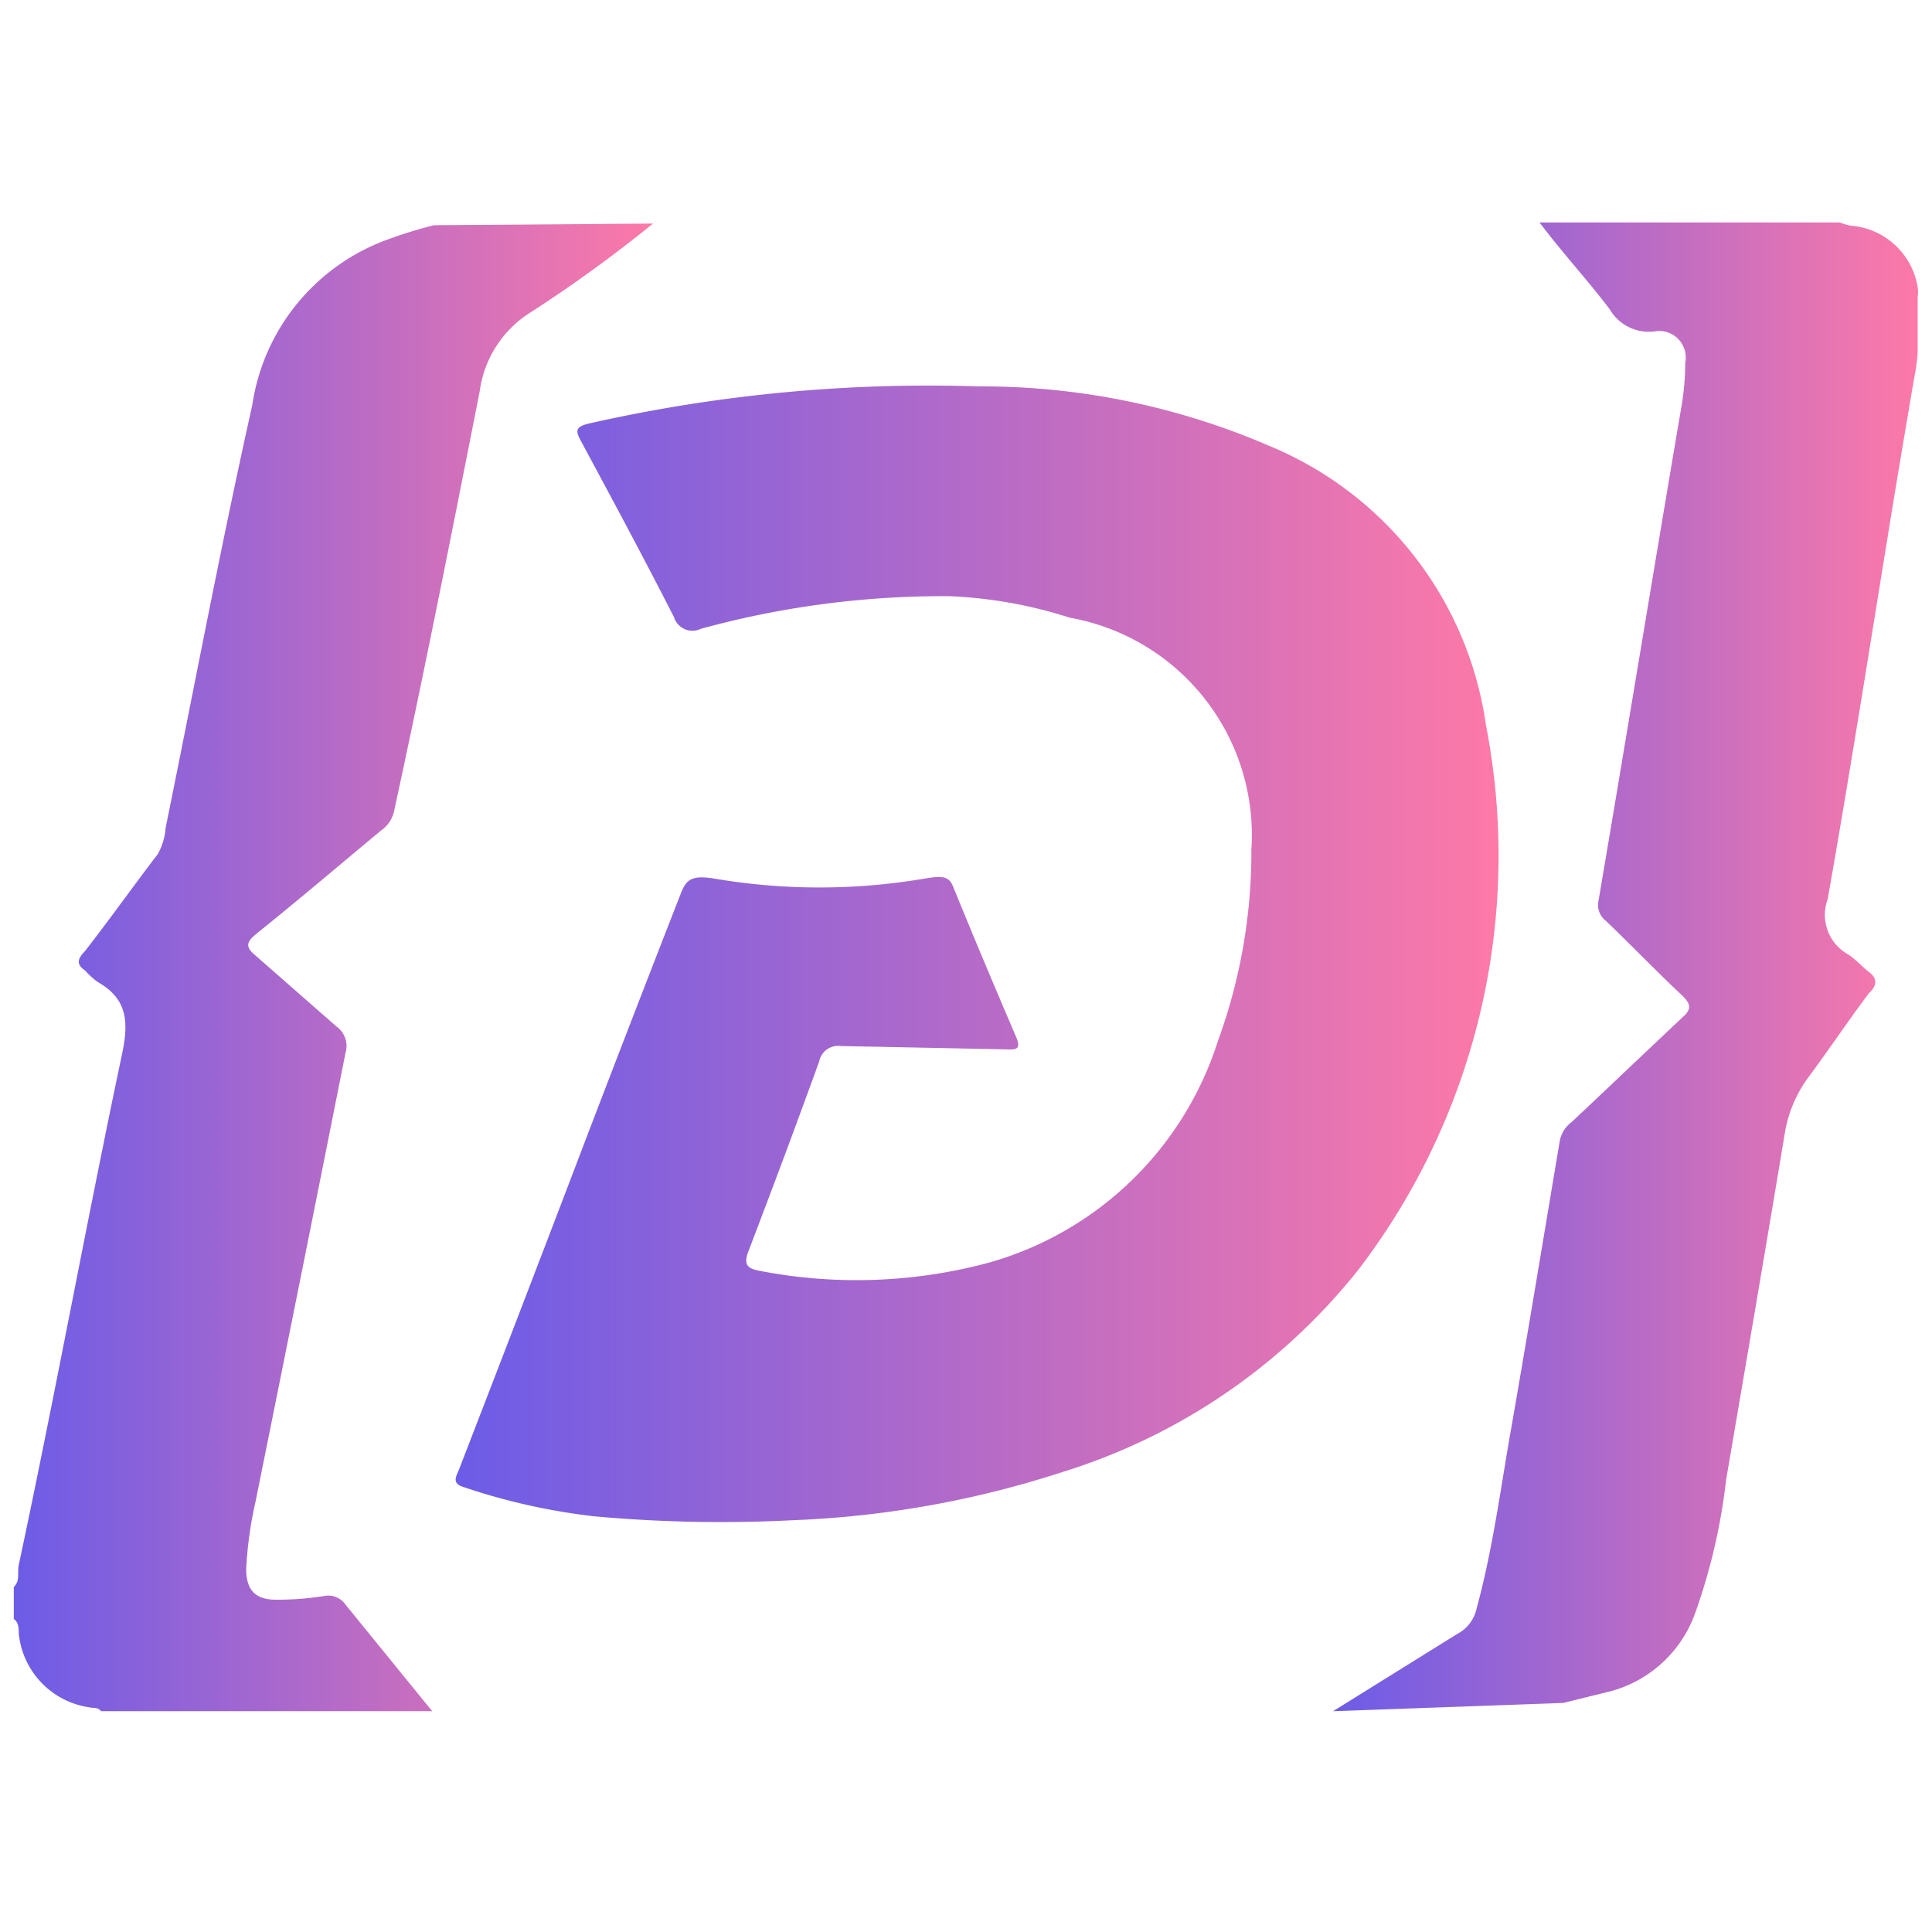 <svg xmlns="http://www.w3.org/2000/svg" xmlns:xlink="http://www.w3.org/1999/xlink" viewBox="0 0 35 35"><defs><style>.cls-1{fill:url(#Degradado_sin_nombre_19);}.cls-2{fill:url(#Degradado_sin_nombre_19-2);}.cls-3{fill:url(#Degradado_sin_nombre_19-3);}.cls-4{fill:none;}</style><linearGradient id="Degradado_sin_nombre_19" x1="24.15" y1="17.5" x2="34.75" y2="17.5" gradientUnits="userSpaceOnUse"><stop offset="0" stop-color="#6c5ce7"/><stop offset="1" stop-color="#fd79a8"/></linearGradient><linearGradient id="Degradado_sin_nombre_19-2" x1="0.25" x2="11.83" xlink:href="#Degradado_sin_nombre_19"/><linearGradient id="Degradado_sin_nombre_19-3" x1="8.26" y1="17.24" x2="27.08" y2="17.24" xlink:href="#Degradado_sin_nombre_19"/></defs><g id="Capa_2" data-name="Capa 2"><g id="Capa_1-2" data-name="Capa 1"><path class="cls-1" d="M24.15,31l2.25-1.4a.68.68,0,0,0,.35-.46c.3-1.1.44-2.22.64-3.34.3-1.72.58-3.43.87-5.15a.57.57,0,0,1,.22-.33c.67-.63,1.34-1.27,2-1.89.17-.15.15-.24,0-.39-.47-.44-.92-.91-1.39-1.36a.36.36,0,0,1-.13-.37c.51-3,1-6,1.51-9a4.71,4.71,0,0,0,.06-.74A.48.48,0,0,0,30,6a.82.82,0,0,1-.84-.4c-.41-.54-.84-1-1.27-1.57h5.44a1,1,0,0,0,.21.06A1.33,1.33,0,0,1,34.74,5.2a.48.48,0,0,1,0,.17v1a3,3,0,0,1-.06.46c-.17,1-.34,2-.5,3-.35,2.15-.69,4.31-1.07,6.46a.82.82,0,0,0,.37,1c.14.09.25.22.38.32s.17.22,0,.38c-.37.49-.71,1-1.08,1.5a2.35,2.35,0,0,0-.44,1c-.35,2.11-.71,4.21-1.07,6.32a10.82,10.82,0,0,1-.57,2.44,2.25,2.25,0,0,1-1.49,1.38l-.89.22Z"/><path class="cls-2" d="M11.83,4.05A25.09,25.09,0,0,1,9.61,5.66a2,2,0,0,0-.92,1.43c-.5,2.54-1,5.07-1.55,7.6a.57.57,0,0,1-.23.35c-.76.63-1.51,1.27-2.27,1.88-.21.17-.17.26,0,.4L6.1,18.6a.43.43,0,0,1,.16.47q-.81,4.07-1.63,8.13a7.17,7.17,0,0,0-.17,1.22c0,.38.16.56.54.56a5.26,5.26,0,0,0,.89-.07.38.38,0,0,1,.37.16L7.83,31h-6c-.06-.08-.14-.05-.21-.07A1.5,1.5,0,0,1,.34,29.59c0-.08,0-.2-.09-.26v-.58c.12-.11.06-.27.09-.4C1,25.26,1.56,22.18,2.21,19.1c.12-.57.11-1-.44-1.31a1.51,1.51,0,0,1-.23-.21c-.15-.1-.15-.2,0-.35.45-.58.87-1.17,1.32-1.76A1.13,1.13,0,0,0,3,15c.52-2.55,1-5.11,1.57-7.66a3.78,3.78,0,0,1,2.45-3,8.16,8.16,0,0,1,.84-.26Z"/><path class="cls-3" d="M17.19,10.8a16.65,16.65,0,0,0-4.49.59.35.35,0,0,1-.49-.21C11.67,10.12,11.1,9.06,10.53,8c-.11-.2-.11-.27.15-.33A27.87,27.87,0,0,1,17.73,7,13.14,13.14,0,0,1,23,8.08a6.45,6.45,0,0,1,3.92,5.06A12.35,12.35,0,0,1,24.61,23a11,11,0,0,1-5.34,3.66,18,18,0,0,1-4.9.88,25.46,25.46,0,0,1-3.6-.07,11.43,11.43,0,0,1-2.37-.53c-.23-.07-.13-.2-.08-.33.7-1.81,1.4-3.63,2.09-5.44s1.29-3.36,1.93-5c.1-.25.21-.32.62-.25a11.36,11.36,0,0,0,3.77,0c.35-.06.46-.05.54.15.37.91.75,1.81,1.14,2.72.09.22,0,.23-.18.22l-3-.06a.35.35,0,0,0-.39.28c-.42,1.16-.85,2.31-1.29,3.46-.08.23,0,.29.2.33a9.22,9.22,0,0,0,4.18-.15,6.09,6.09,0,0,0,4.13-4,10,10,0,0,0,.61-3.48,4,4,0,0,0-3.29-4.2A8.21,8.21,0,0,0,17.19,10.8Z"/><rect class="cls-4" width="35" height="35"/></g></g></svg>
